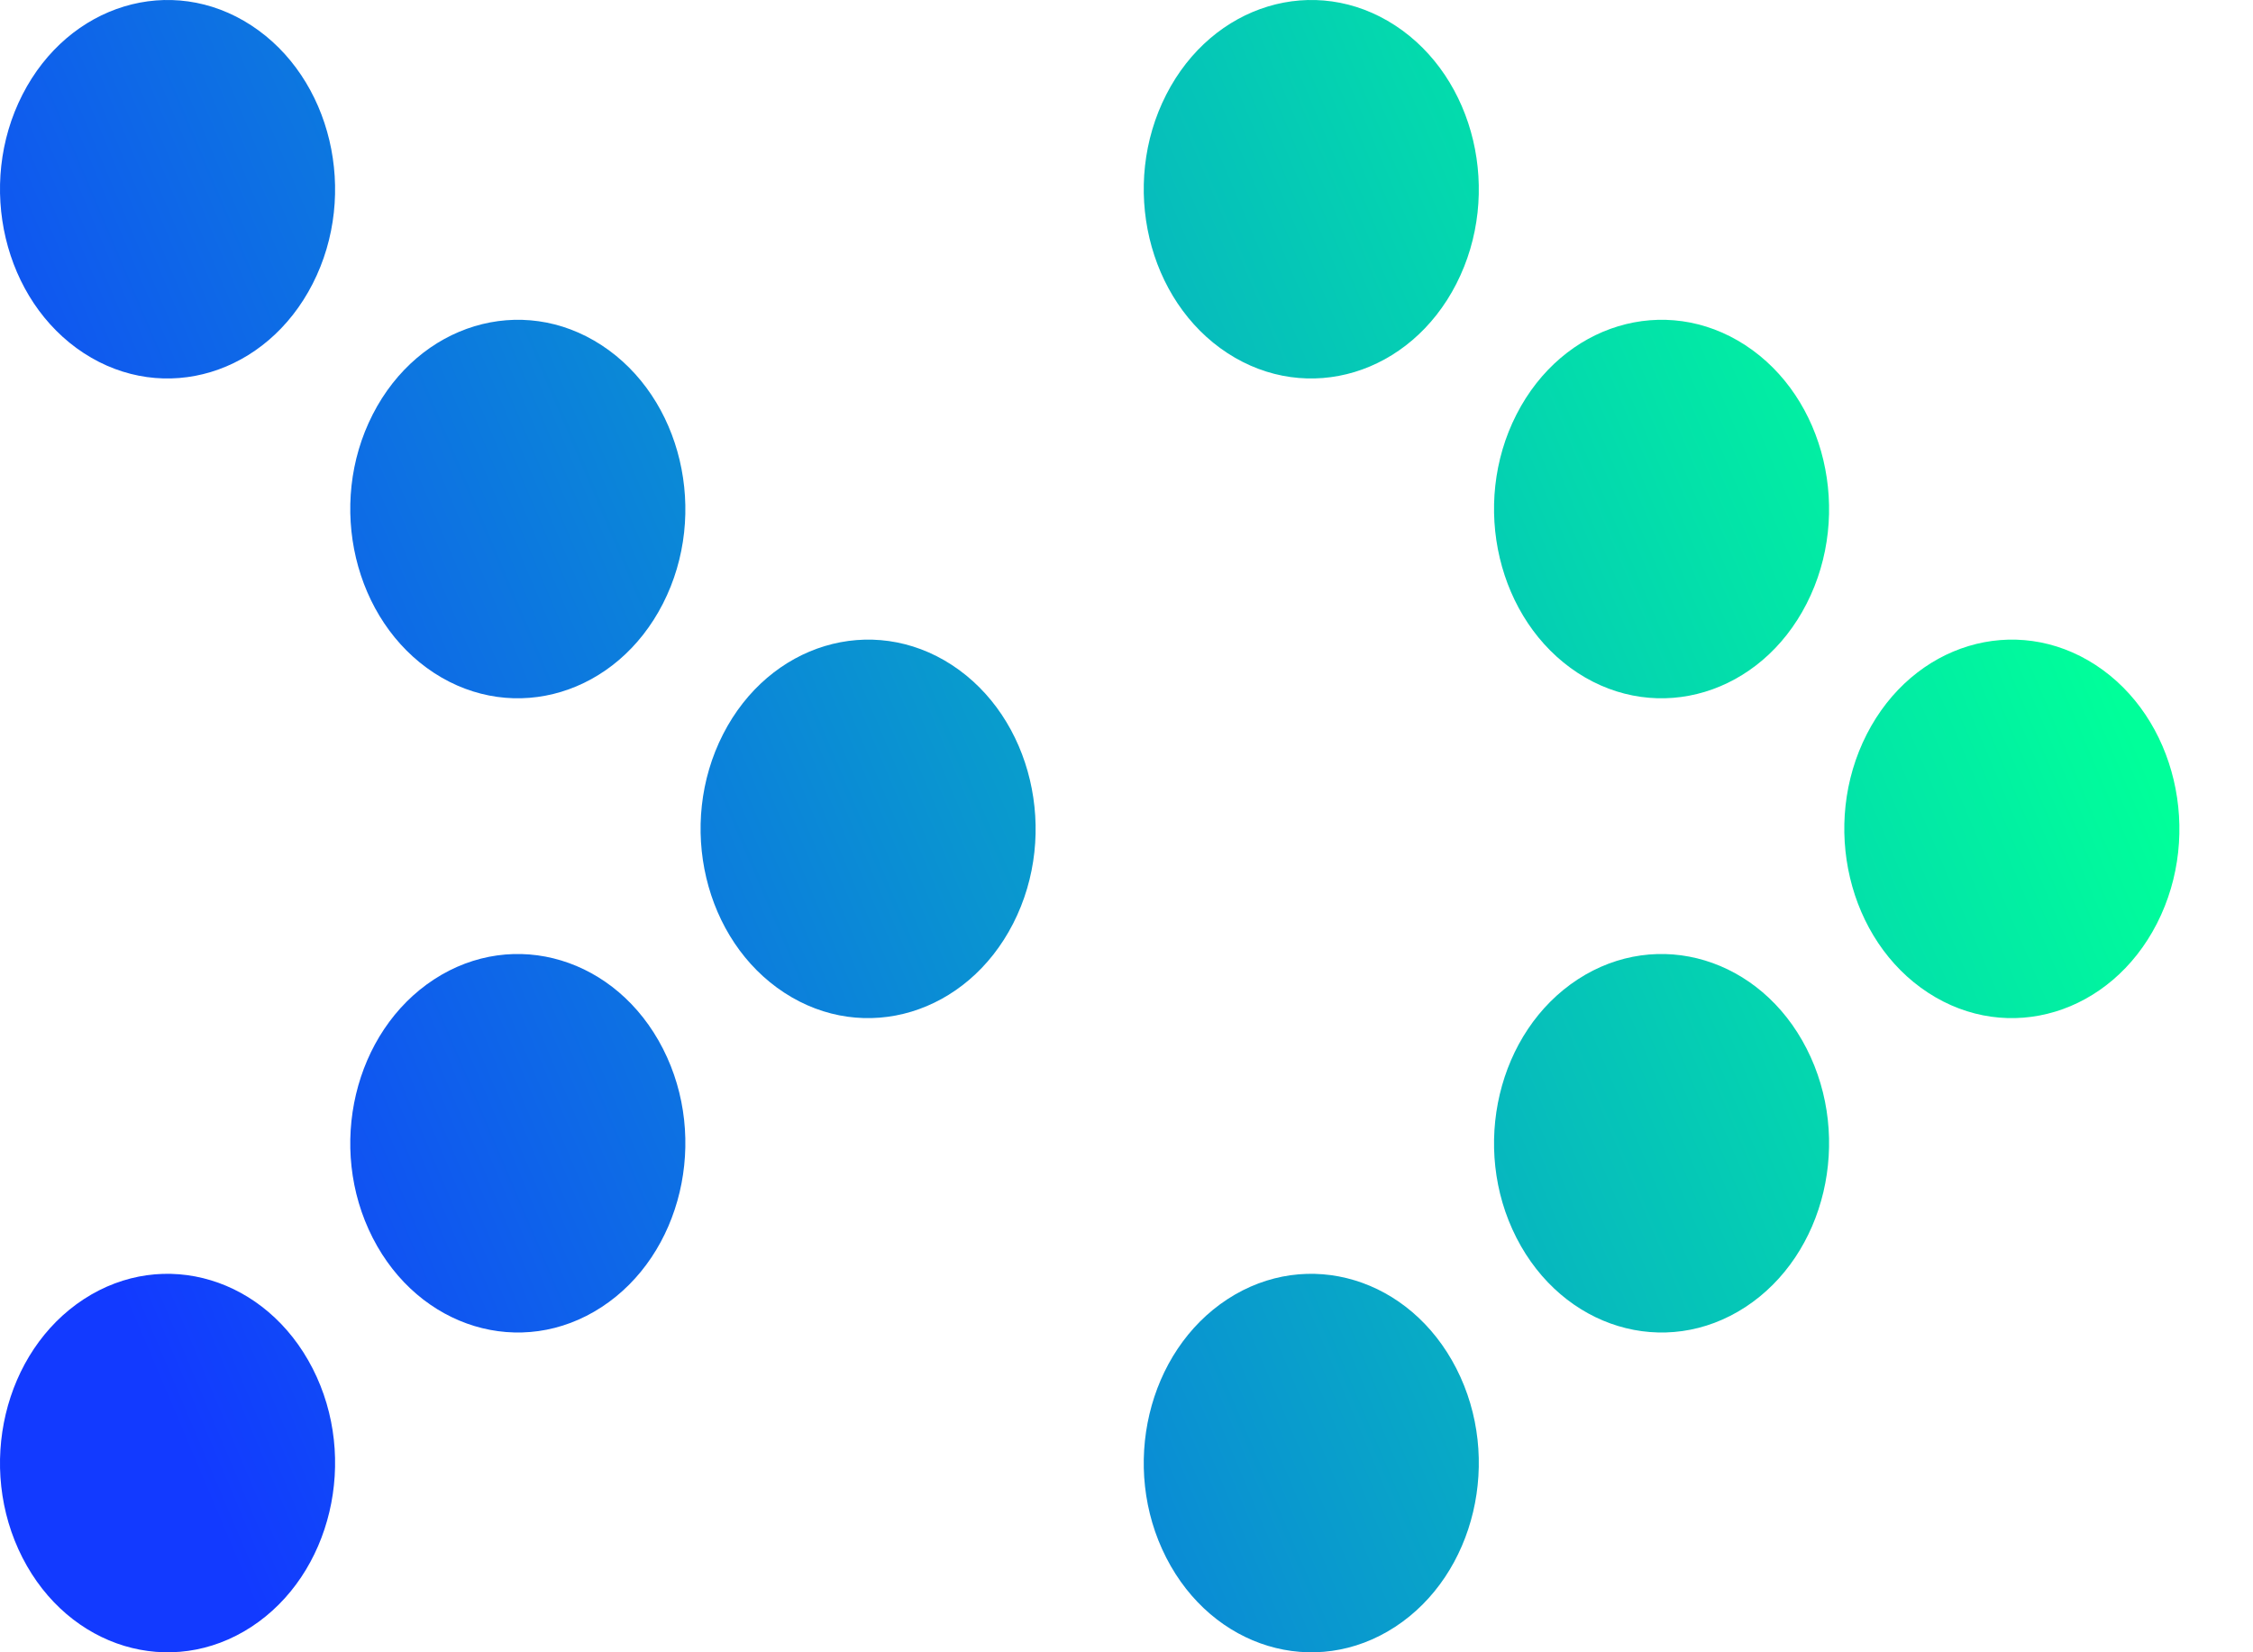 <svg width="30" height="22" viewBox="0 0 30 22" fill="none" xmlns="http://www.w3.org/2000/svg">
<path d="M4.163 3.779C3.547 4.984 2.183 5.397 1.116 4.702C0.049 4.006 -0.317 2.465 0.299 1.26C0.915 0.055 2.279 -0.358 3.346 0.338C4.413 1.034 4.779 2.574 4.163 3.779Z" fill="url(#paint0_linear_1578_8518)"/>
<path d="M4.163 18.221C3.547 17.016 2.183 16.603 1.116 17.298C0.049 17.994 -0.317 19.535 0.299 20.74C0.915 21.945 2.279 22.358 3.346 21.662C4.413 20.966 4.779 19.425 4.163 18.221Z" fill="url(#paint1_linear_1578_8518)"/>
<path d="M8.827 8.038C8.211 9.243 6.847 9.655 5.78 8.96C4.713 8.264 4.347 6.723 4.963 5.518C5.579 4.313 6.944 3.9 8.01 4.596C9.077 5.292 9.443 6.833 8.827 8.038Z" fill="url(#paint2_linear_1578_8518)"/>
<path d="M8.827 13.962C8.211 12.757 6.847 12.345 5.78 13.04C4.713 13.736 4.347 15.277 4.963 16.482C5.579 17.687 6.944 18.1 8.01 17.404C9.077 16.708 9.443 15.167 8.827 13.962Z" fill="url(#paint3_linear_1578_8518)"/>
<path d="M13.491 12.296C12.875 13.501 11.511 13.914 10.444 13.218C9.377 12.522 9.012 10.982 9.628 9.776C10.244 8.571 11.608 8.159 12.675 8.854C13.741 9.55 14.107 11.091 13.491 12.296Z" fill="url(#paint4_linear_1578_8518)"/>
<path d="M19.392 3.779C18.776 4.984 17.412 5.397 16.345 4.702C15.278 4.006 14.913 2.465 15.529 1.26C16.145 0.055 17.509 -0.358 18.576 0.338C19.643 1.034 20.008 2.574 19.392 3.779Z" fill="url(#paint5_linear_1578_8518)"/>
<path d="M19.392 18.221C18.776 17.016 17.412 16.603 16.345 17.298C15.278 17.994 14.913 19.535 15.529 20.74C16.145 21.945 17.509 22.358 18.576 21.662C19.643 20.966 20.008 19.425 19.392 18.221Z" fill="url(#paint6_linear_1578_8518)"/>
<path d="M24.056 8.038C23.441 9.243 22.076 9.655 21.009 8.96C19.943 8.264 19.577 6.723 20.193 5.518C20.809 4.313 22.173 3.9 23.24 4.596C24.307 5.292 24.672 6.833 24.056 8.038Z" fill="url(#paint7_linear_1578_8518)"/>
<path d="M24.056 13.962C23.441 12.757 22.076 12.345 21.009 13.04C19.943 13.736 19.577 15.277 20.193 16.482C20.809 17.687 22.173 18.1 23.24 17.404C24.307 16.708 24.672 15.167 24.056 13.962Z" fill="url(#paint8_linear_1578_8518)"/>
<path d="M28.721 12.296C28.105 13.501 26.741 13.914 25.674 13.218C24.607 12.522 24.241 10.982 24.857 9.776C25.473 8.571 26.837 8.159 27.904 8.854C28.971 9.55 29.337 11.091 28.721 12.296Z" fill="url(#paint9_linear_1578_8518)"/>
<defs>
<linearGradient id="paint0_linear_1578_8518" x1="5.597e-08" y1="13.472" x2="25.411" y2="2.7" gradientUnits="userSpaceOnUse">
<stop stop-color="#123AFF"/>
<stop offset="1" stop-color="#00FF9A"/>
</linearGradient>
<linearGradient id="paint1_linear_1578_8518" x1="5.597e-08" y1="13.472" x2="25.411" y2="2.7" gradientUnits="userSpaceOnUse">
<stop stop-color="#123AFF"/>
<stop offset="1" stop-color="#00FF9A"/>
</linearGradient>
<linearGradient id="paint2_linear_1578_8518" x1="5.597e-08" y1="13.472" x2="25.411" y2="2.7" gradientUnits="userSpaceOnUse">
<stop stop-color="#123AFF"/>
<stop offset="1" stop-color="#00FF9A"/>
</linearGradient>
<linearGradient id="paint3_linear_1578_8518" x1="5.597e-08" y1="13.472" x2="25.411" y2="2.7" gradientUnits="userSpaceOnUse">
<stop stop-color="#123AFF"/>
<stop offset="1" stop-color="#00FF9A"/>
</linearGradient>
<linearGradient id="paint4_linear_1578_8518" x1="5.597e-08" y1="13.472" x2="25.411" y2="2.7" gradientUnits="userSpaceOnUse">
<stop stop-color="#123AFF"/>
<stop offset="1" stop-color="#00FF9A"/>
</linearGradient>
<linearGradient id="paint5_linear_1578_8518" x1="5.597e-08" y1="13.472" x2="25.411" y2="2.7" gradientUnits="userSpaceOnUse">
<stop stop-color="#123AFF"/>
<stop offset="1" stop-color="#00FF9A"/>
</linearGradient>
<linearGradient id="paint6_linear_1578_8518" x1="5.597e-08" y1="13.472" x2="25.411" y2="2.7" gradientUnits="userSpaceOnUse">
<stop stop-color="#123AFF"/>
<stop offset="1" stop-color="#00FF9A"/>
</linearGradient>
<linearGradient id="paint7_linear_1578_8518" x1="5.597e-08" y1="13.472" x2="25.411" y2="2.7" gradientUnits="userSpaceOnUse">
<stop stop-color="#123AFF"/>
<stop offset="1" stop-color="#00FF9A"/>
</linearGradient>
<linearGradient id="paint8_linear_1578_8518" x1="5.597e-08" y1="13.472" x2="25.411" y2="2.7" gradientUnits="userSpaceOnUse">
<stop stop-color="#123AFF"/>
<stop offset="1" stop-color="#00FF9A"/>
</linearGradient>
<linearGradient id="paint9_linear_1578_8518" x1="5.597e-08" y1="13.472" x2="25.411" y2="2.7" gradientUnits="userSpaceOnUse">
<stop stop-color="#123AFF"/>
<stop offset="1" stop-color="#00FF9A"/>
</linearGradient>
</defs>
</svg>
